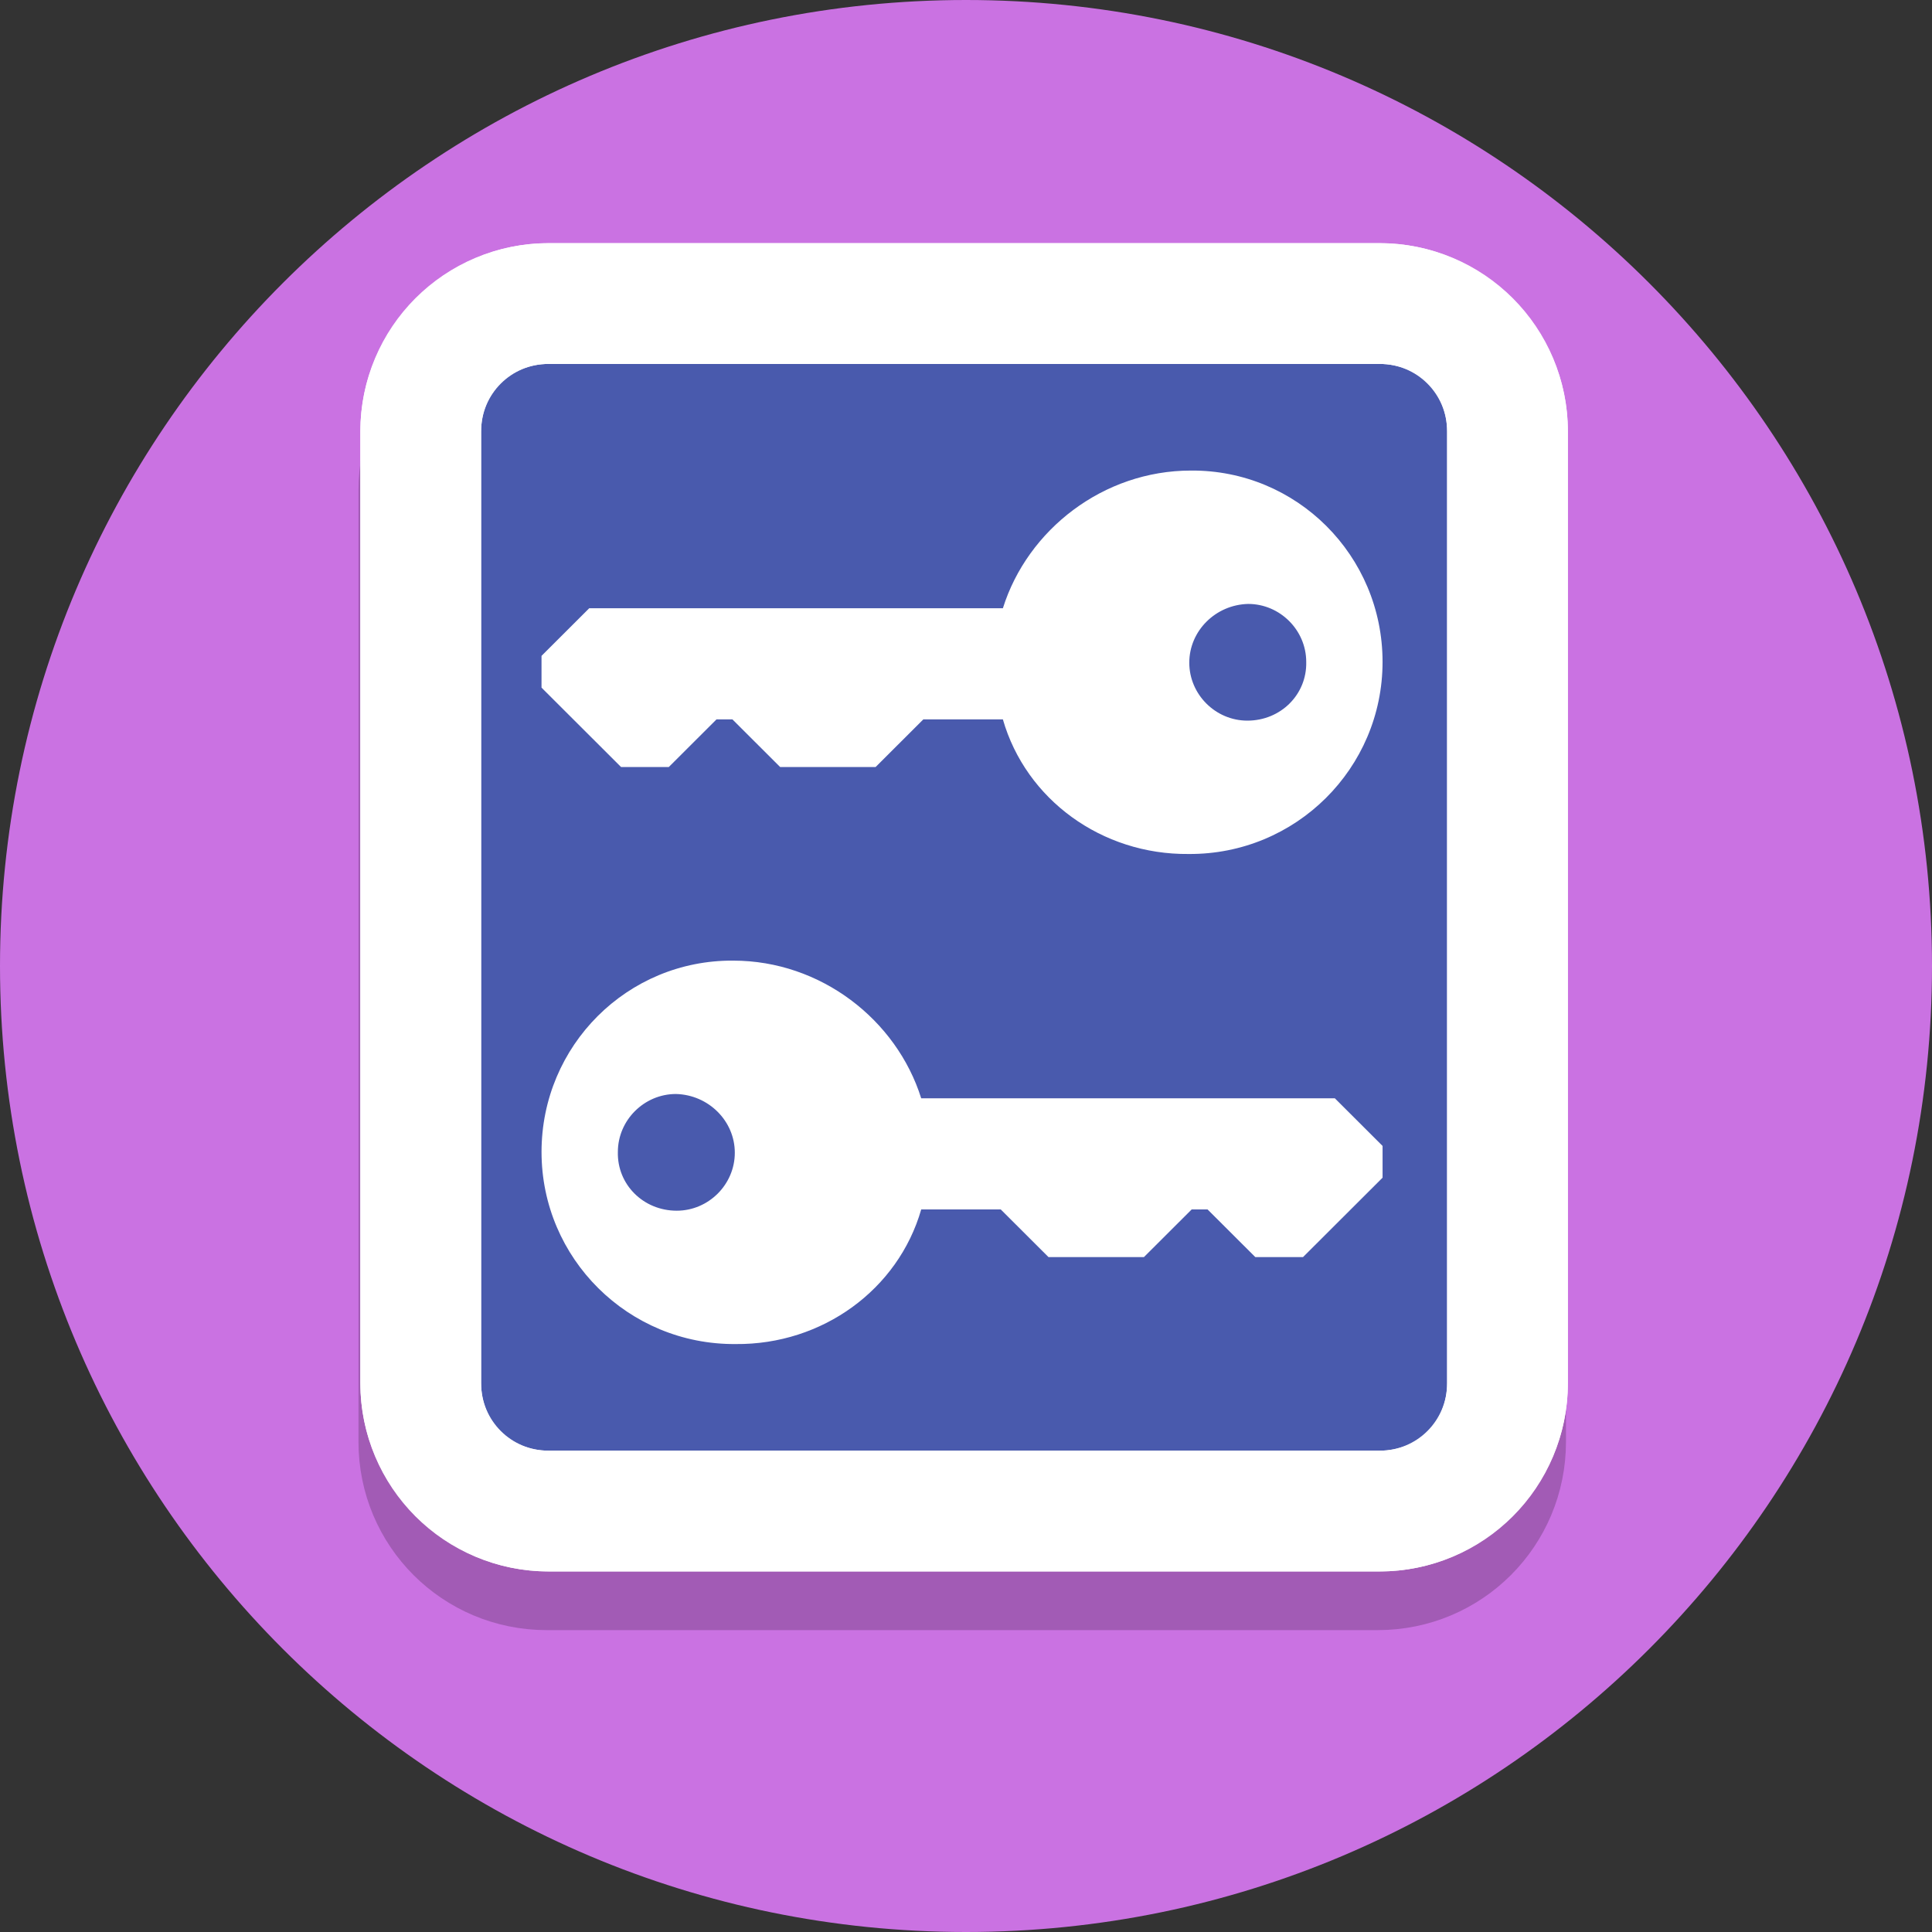 <?xml version="1.0" encoding="UTF-8"?>
<svg version="1.1" viewBox="0 0 128 128" xmlns="http://www.w3.org/2000/svg">
 <rect x="0" y="0" width="128" height="128" fill="#333333" stroke="none"/>
 <path d="m128 64c0 35.346-28.654 64-64 64s-64-28.654-64-64 28.654-64 64-64 64 28.654 64 64" fill="#ca72e2" stroke-width=".2"/>
 <path d="m36.222 24h55.056c4.694 0 8.472 3.779 8.472 8.472v63.056c0 4.694-3.779 8.472-8.472 8.472h-55.056c-4.694 0-8.472-3.779-8.472-8.472v-63.056c0-4.694 3.779-8.472 8.472-8.472z" fill="none" stroke="#000" stroke-opacity=".2" stroke-width="8"/>
 <path d="m36.347 20.111h55.056c4.694 0 8.472 3.779 8.472 8.472v63.056c0 4.694-3.779 8.472-8.472 8.472h-55.056c-4.694 0-8.472-3.779-8.472-8.472v-63.056c0-4.694 3.779-8.472 8.472-8.472z" fill="#495aad" stroke="#fff" stroke-opacity=".99" stroke-width="8"/>
 <path d="m87.877 34.851c-2.299-2.295-5.474-3.701-8.979-3.675-5.797 0-10.82 3.914-12.454 9.121h-27.405l-3.162 3.156v2.104l5.27 5.26h3.162l3.162-3.156h1.054l3.162 3.156h6.324l3.162-3.156h5.27c1.528 5.312 6.552 8.971 12.296 8.918 7.115 0.053 12.859-5.68 12.859-12.728 0-3.524-1.423-6.706-3.722-9.001zm-2.469 6.292c0.698 0.697 1.133 1.657 1.133 2.709 0.053 2.156-1.687 3.892-3.9 3.892-2.108 0-3.848-1.736-3.848-3.84s1.739-3.84 3.9-3.892c1.054 0 2.016 0.434 2.714 1.131z" fill="#fff" stroke-width=".745"/>
 <path d="m39.599 67.319c2.299-2.295 5.474-3.701 8.979-3.675 5.797 0 10.82 3.914 12.454 9.121h27.405l3.162 3.156v2.104l-5.27 5.26h-3.162l-3.162-3.156h-1.054l-3.162 3.156h-6.324l-3.162-3.156h-5.27c-1.528 5.312-6.552 8.971-12.296 8.918-7.115 0.053-12.859-5.68-12.859-12.728 0-3.524 1.423-6.706 3.722-9.001zm2.469 6.292c-0.698 0.697-1.133 1.657-1.133 2.709-0.053 2.156 1.687 3.892 3.9 3.892 2.108 0 3.848-1.736 3.848-3.84s-1.739-3.84-3.9-3.892c-1.054 0-2.016 0.434-2.714 1.131z" fill="#fff" stroke-width=".745"/>
 <path d="m36.348 16.111c-6.84 0-12.473 5.63-12.473 12.471v63.057c0 6.84 5.632 12.473 12.473 12.473h55.055c6.84 0 12.473-5.632 12.473-12.473v-63.057c0-6.84-5.632-12.471-12.473-12.471zm0 8h55.055c2.547 0 4.473 1.924 4.473 4.471v63.057c0 2.547-1.926 4.473-4.473 4.473h-55.055c-2.547 0-4.473-1.926-4.473-4.473v-63.057c0-2.547 1.926-4.471 4.473-4.471z" color="#000000" fill="#fff" fill-opacity=".99" style="-inkscape-stroke:none"/>
</svg>